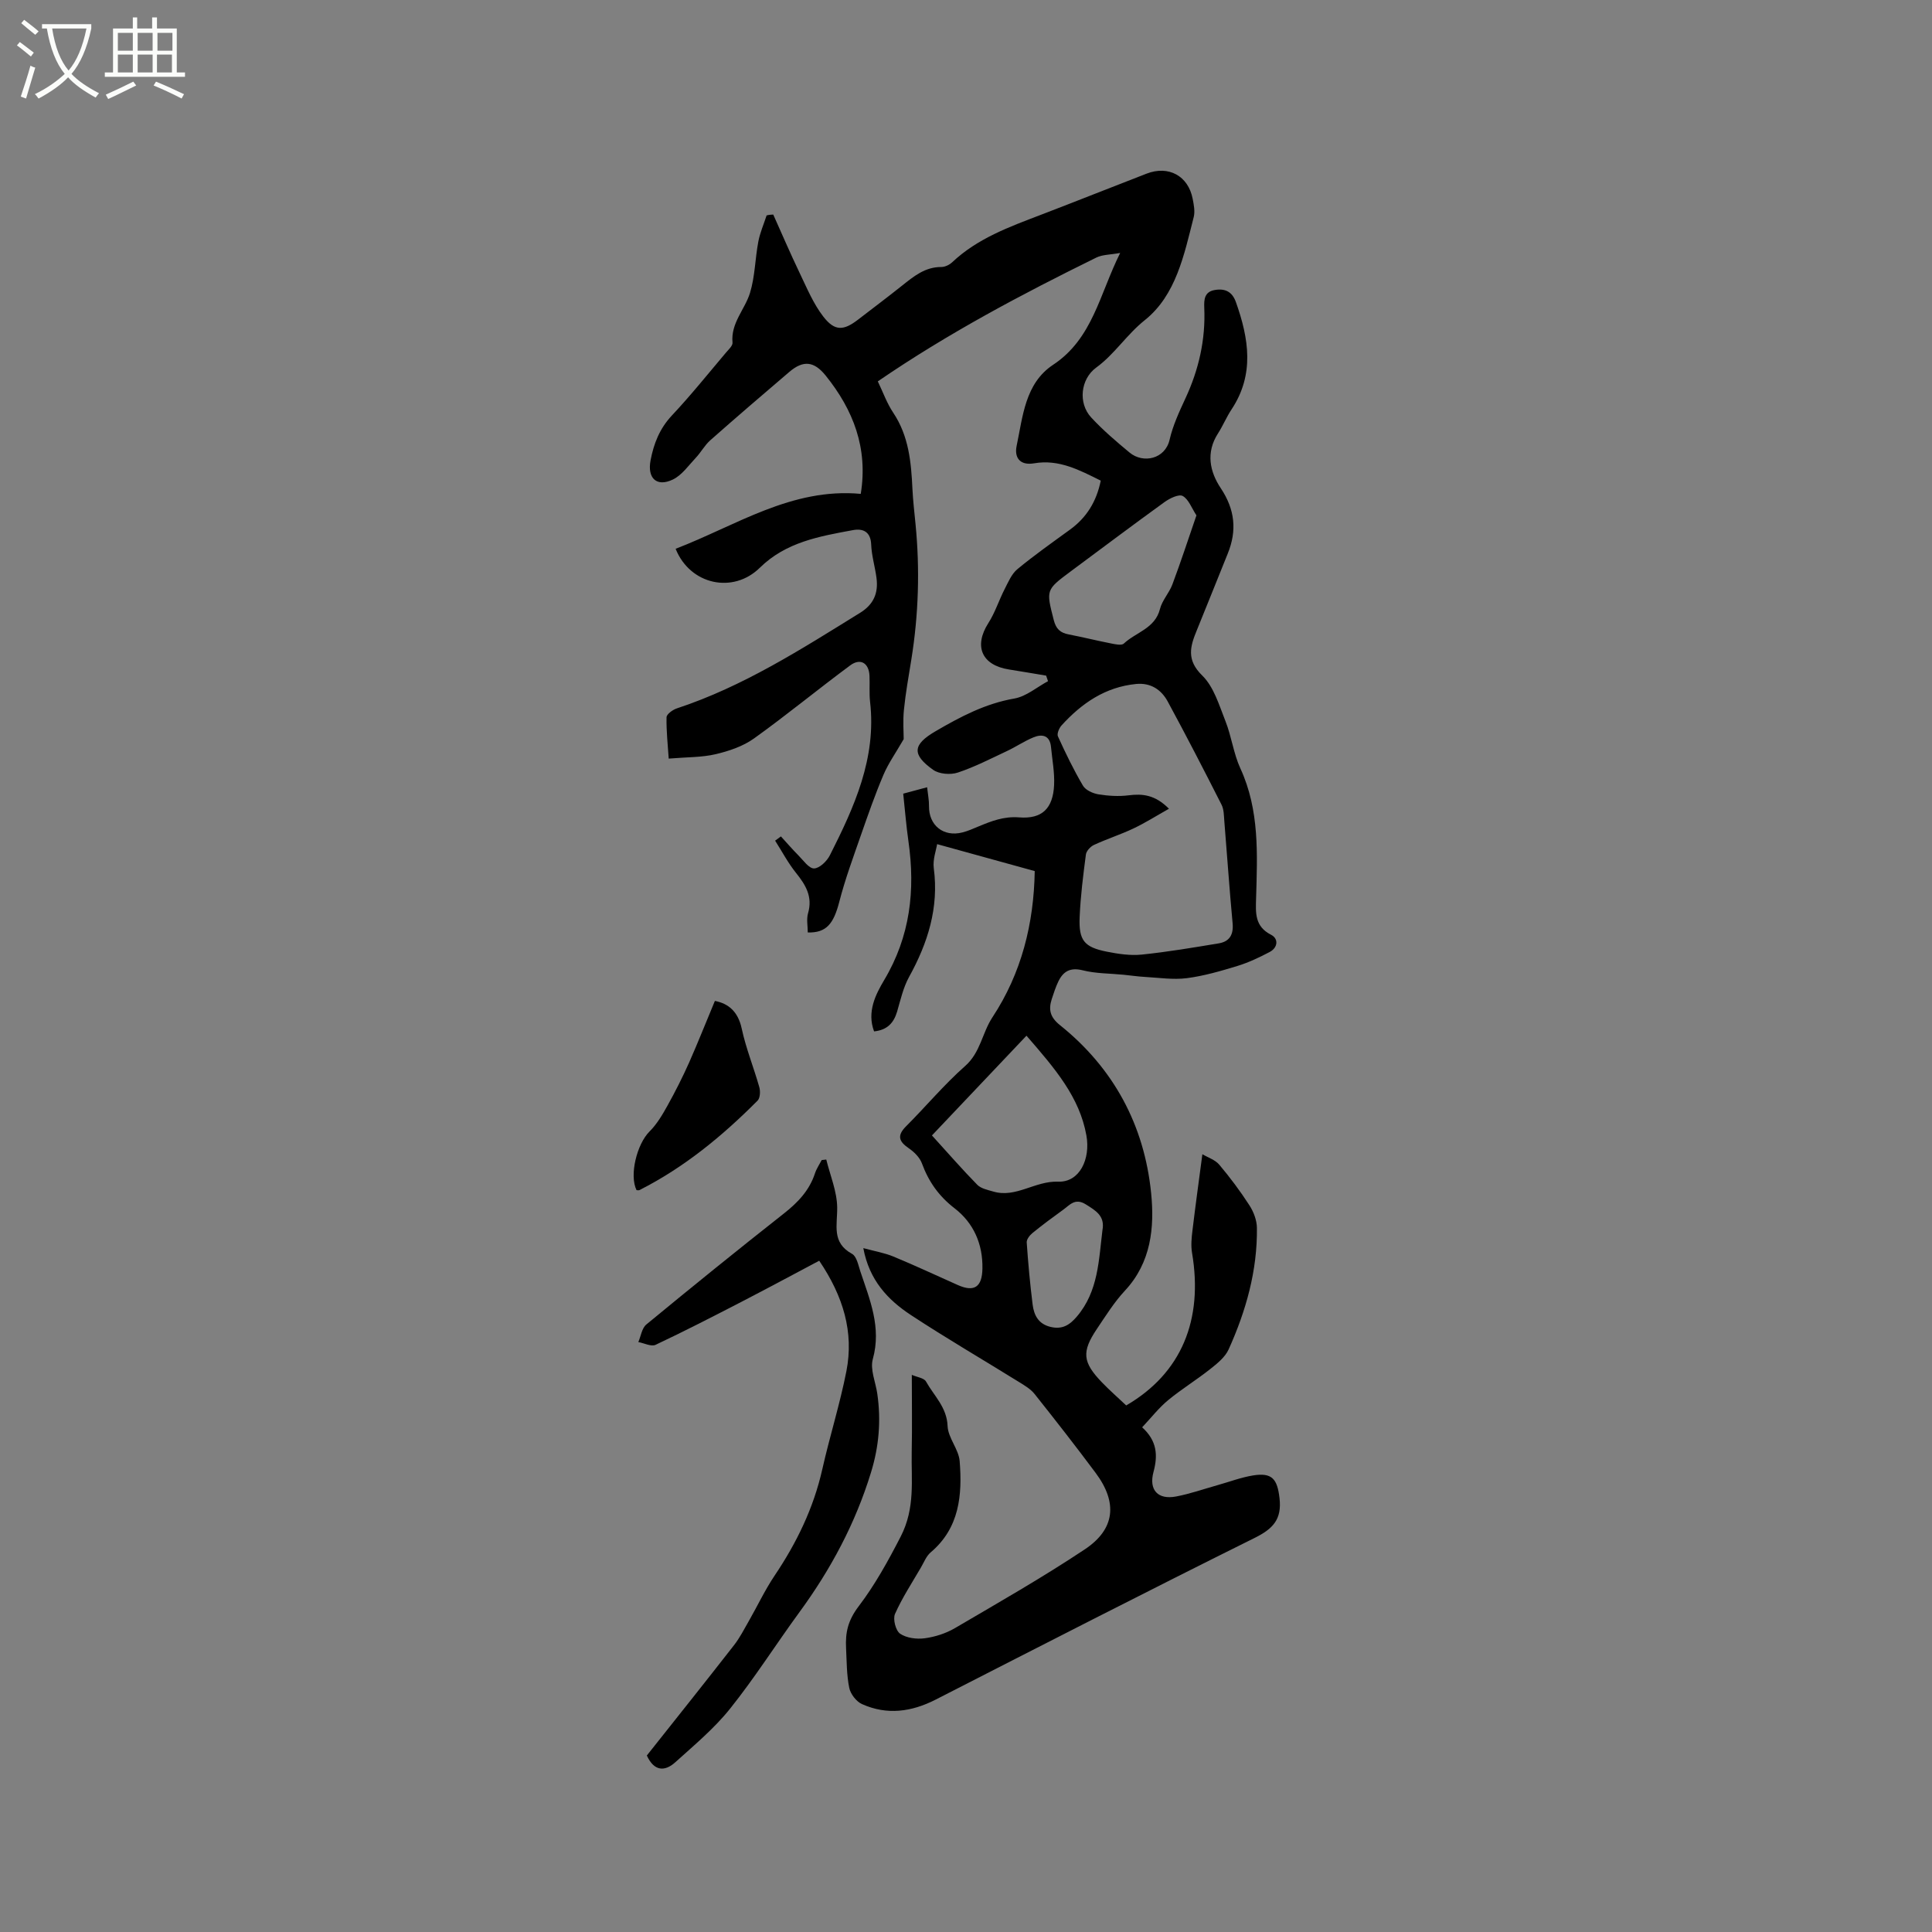 <svg enable-background="new 0 0 400 400" viewBox="0 0 400 400" xmlns="http://www.w3.org/2000/svg"><rect x="0" y="0" width="400" height="400" fill="#808080" stroke="none"/><path d="m6.4 11.7c-1-.8-1.9-1.6-2.9-2.3l.6-.7c.9.7 1.9 1.4 2.9 2.2zm-2.1 8.3c.7-2.1 1.4-4.2 2-6.4.2.1.6.3 1 .4-.7 2.3-1.3 4.4-1.9 6.4zm3-12.8c-1.1-.9-2.1-1.7-2.9-2.4l.6-.7c1 .8 2 1.5 3 2.4zm1.4-1.3v-.9h10.2v.9c-.9 4.2-2.3 7.3-4.1 9.4 1.3 1.4 3.2 2.7 5.7 4-.2.2-.4.5-.7.9-2.5-1.4-4.4-2.7-5.7-4.2-1.4 1.5-3.5 3-6.1 4.4 0 0 0 0-.1-.1-.3-.4-.5-.7-.7-.8 2.7-1.3 4.7-2.8 6.2-4.2-1.8-2.2-3-5.3-3.7-9.4zm9.2 0h-7.1c.6 3.8 1.7 6.7 3.4 8.7 1.7-2 2.9-4.8 3.7-8.7z" fill="#fbfcfa"/><path d="m31.6 3.6h.9v2.3h4.1v9.1h1.7v.9h-16.6v-.9h1.7v-9.1h4.1v-2.3h.9v2.3h3.1v-2.3zm-4 13.3.6.8c-1.9.9-3.8 1.9-5.8 2.8-.2-.3-.3-.6-.5-.9 2-.9 3.9-1.8 5.7-2.7zm-3.2-10.1v3.7h3.1v-3.7zm0 4.5v3.7h3.1v-3.7zm4.1-4.5v3.7h3.1v-3.7zm0 4.5v3.7h3.1v-3.7zm9.1 9.1c-2.1-1.1-4.1-2-5.8-2.7l.5-.8c2.2.9 4.1 1.8 5.8 2.6zm-1.9-13.6h-3.1v3.7h3.1zm-3.2 4.5v3.7h3.1v-3.7z" fill="#fbfcfa"/><path d="m160.09 44.42c1.8 4.01 3.53 8.05 5.43 12.01 1.5 3.12 2.85 6.42 4.94 9.12 2.39 3.08 4.21 2.93 7.25.58 3.02-2.33 6.08-4.62 9.06-7 2.42-1.92 4.76-3.87 8.12-3.85.76 0 1.69-.45 2.26-.99 5.24-4.94 11.81-7.31 18.34-9.81 7.32-2.8 14.59-5.71 21.9-8.53 4.55-1.76 8.62.46 9.54 5.21.24 1.23.51 2.61.22 3.77-1.99 7.8-3.65 16.18-10.14 21.36-3.77 3.01-6.24 7.04-10.06 9.82-3.23 2.36-3.78 7.34-1.04 10.31 2.43 2.63 5.2 4.99 7.96 7.28 2.81 2.33 7.36 1.35 8.28-2.65.68-2.96 2-5.81 3.29-8.59 2.77-5.97 4.18-12.17 3.89-18.76-.07-1.67.03-3.28 2.14-3.65 2.15-.38 3.64.31 4.42 2.52 2.67 7.53 3.88 14.96-.91 22.19-1.05 1.58-1.78 3.38-2.81 4.98-2.54 3.95-1.71 7.91.58 11.34 2.94 4.42 3.38 8.76 1.44 13.54-2.15 5.29-4.24 10.6-6.41 15.89-1.38 3.34-2.18 6.12 1.13 9.35 2.4 2.34 3.5 6.15 4.81 9.45 1.26 3.18 1.67 6.71 3.09 9.79 3.98 8.65 3.51 17.76 3.25 26.86-.09 3.03-.31 5.84 3.11 7.58 1.57.8 1.41 2.66-.3 3.56-2.14 1.13-4.37 2.18-6.67 2.89-3.44 1.05-6.94 2.07-10.49 2.53-2.84.36-5.79-.1-8.69-.26-1.47-.08-2.94-.31-4.41-.45-2.81-.28-5.7-.23-8.41-.91-2.62-.66-4.08.2-5.11 2.36-.54 1.14-.93 2.36-1.33 3.57-.71 2.19-.37 3.76 1.69 5.41 11.13 8.92 17.47 20.73 18.88 34.79.71 7.1.01 14.35-5.41 20.17-2.22 2.38-3.99 5.22-5.82 7.94-3.19 4.73-2.97 6.9 1.04 11.06 1.61 1.67 3.37 3.21 5.03 4.78 11.46-6.67 15.97-17.73 13.63-31.59-.26-1.51-.1-3.12.09-4.66.6-5.01 1.29-10.02 2.05-15.76 1.16.69 2.64 1.15 3.49 2.16 2.25 2.67 4.36 5.49 6.25 8.42.87 1.34 1.53 3.09 1.55 4.66.11 8.84-2.25 17.18-5.85 25.16-.73 1.62-2.37 2.94-3.83 4.09-2.82 2.24-5.92 4.13-8.69 6.42-1.92 1.58-3.48 3.6-5.39 5.63 3.09 2.8 3.28 5.79 2.35 9.24-1.01 3.76.93 5.8 4.69 5.08 2.89-.55 5.7-1.54 8.55-2.34 2.44-.68 4.84-1.6 7.33-2.01 4-.66 5.06.74 5.52 4.69.51 4.41-1.36 6.36-5.17 8.25-22.1 10.97-44.05 22.23-66.01 33.46-5.01 2.56-10.09 3.26-15.27.93-1.18-.53-2.37-2.08-2.63-3.35-.55-2.68-.52-5.47-.66-8.23-.16-3.21.35-5.7 2.64-8.71 3.31-4.34 6.08-9.36 8.67-14.39 3.05-5.94 2.16-11.66 2.28-17.56.11-5.15.02-10.3.02-15.92 1.07.47 2.53.64 2.94 1.38 1.65 2.96 4.32 5.32 4.47 9.23.1 2.45 2.31 4.79 2.5 7.27.55 6.98-.02 13.8-5.98 18.85-.92.77-1.41 2.07-2.04 3.15-1.85 3.18-3.89 6.28-5.37 9.62-.47 1.07.14 3.46 1.06 4.09 1.32.9 3.42 1.17 5.08.95 2.16-.29 4.4-1.01 6.28-2.11 9.04-5.3 18.16-10.5 26.87-16.3 6.31-4.19 6.82-9.7 2.26-15.82-4.12-5.53-8.36-10.96-12.65-16.35-.82-1.03-2.06-1.76-3.21-2.47-7.46-4.63-15.06-9.05-22.39-13.87-4.76-3.13-8.63-7.2-9.86-13.86 2.31.63 4.35.97 6.22 1.74 4.5 1.86 8.91 3.93 13.36 5.91 3.39 1.5 5.01.42 5.08-3.4.1-5.1-1.82-9.45-5.77-12.5-3.26-2.51-5.37-5.52-6.76-9.3-.45-1.23-1.62-2.38-2.75-3.15-2.07-1.42-2.41-2.63-.53-4.52 4.12-4.12 7.88-8.64 12.24-12.49 3.18-2.81 3.51-6.84 5.63-10.06 6.06-9.18 8.59-19.46 8.77-30.29-6.52-1.8-13.06-3.61-20.21-5.58-.19 1.24-.93 3.18-.69 4.99 1.08 8.18-1.23 15.47-5.12 22.51-1.2 2.18-1.76 4.73-2.47 7.16-.7 2.37-2.05 3.82-4.77 4.11-1.54-4.07.37-7.73 2.08-10.61 5.41-9.07 6.48-18.63 5.03-28.77-.45-3.14-.7-6.3-1.08-9.84 1.55-.42 3.02-.81 4.95-1.33.16 1.51.41 2.7.39 3.89-.06 3.99 2.98 6.46 6.9 5.47 1.12-.28 2.2-.76 3.27-1.21 2.72-1.13 5.3-2.16 8.49-1.91 4.78.38 7.01-1.87 7.24-6.7.12-2.61-.39-5.25-.64-7.87-.23-2.41-1.81-2.75-3.63-2-1.93.79-3.68 2-5.58 2.88-3.33 1.56-6.63 3.27-10.11 4.42-1.5.49-3.82.31-5.06-.56-4.52-3.21-4.25-5.26.5-8.02 5.13-2.99 10.29-5.72 16.3-6.76 2.46-.43 4.65-2.35 6.96-3.59-.13-.38-.26-.77-.39-1.15-2.56-.42-5.12-.87-7.68-1.27-5.67-.89-7.34-4.82-4.28-9.61 1.39-2.17 2.18-4.71 3.37-7.03.75-1.46 1.44-3.14 2.64-4.13 3.5-2.9 7.23-5.52 10.91-8.2 3.42-2.49 5.47-5.8 6.35-10.13-4.37-2.17-8.66-4.47-13.77-3.59-3.02.52-4.14-1.23-3.65-3.59 1.29-6.12 1.74-12.95 7.55-16.8 8.19-5.42 9.6-14.56 13.89-23.16-2.06.38-3.66.33-4.92.95-15.49 7.62-30.73 15.68-45.26 25.64 1.06 2.19 1.87 4.51 3.19 6.48 3.23 4.83 3.72 10.25 3.98 15.79.12 2.43.4 4.85.64 7.27.92 9.4.63 18.75-.87 28.07-.56 3.45-1.18 6.9-1.53 10.37-.24 2.35-.05 4.74-.05 6.09-1.64 2.85-3.18 5.01-4.19 7.39-1.73 4.07-3.19 8.26-4.65 12.44-1.59 4.58-3.28 9.14-4.49 13.83-1.19 4.62-2.7 6.46-6.53 6.37 0-1.33-.3-2.76.06-3.99.99-3.42-.49-5.86-2.52-8.38-1.64-2.05-2.88-4.42-4.3-6.64.4-.29.8-.59 1.2-.88 1.21 1.32 2.37 2.67 3.63 3.94 1.02 1.03 2.18 2.72 3.24 2.69 1.14-.03 2.66-1.51 3.27-2.73 5.04-9.97 9.67-20.09 8.32-31.76-.2-1.78-.04-3.6-.12-5.4-.12-2.63-1.87-3.72-3.98-2.16-6.72 4.97-13.17 10.3-19.96 15.16-2.27 1.62-5.17 2.59-7.92 3.24-2.85.67-5.89.59-9.71.91-.19-2.89-.51-5.73-.45-8.56.02-.65 1.29-1.56 2.15-1.84 13.73-4.53 25.76-12.26 37.92-19.78 2.85-1.76 3.8-4.13 3.4-7.22-.3-2.31-1.01-4.59-1.1-6.9-.1-2.69-1.7-3.38-3.74-3.01-6.94 1.28-13.9 2.47-19.31 7.79-5.53 5.45-14.44 3.56-17.44-3.92 12.51-4.8 24.01-12.69 38.33-11.37 1.53-9.46-1.53-17.37-7.27-24.5-2.39-2.96-4.62-3.23-7.53-.74-5.48 4.68-10.96 9.37-16.36 14.15-1.16 1.03-1.93 2.5-3.01 3.64-1.5 1.59-2.86 3.58-4.73 4.48-3.36 1.61-5.32-.27-4.62-3.96.66-3.48 1.88-6.59 4.41-9.29 3.92-4.17 7.5-8.65 11.2-13.02.54-.64 1.42-1.43 1.36-2.07-.39-4.06 2.56-6.85 3.62-10.3 1.04-3.39 1.05-7.08 1.72-10.6.35-1.86 1.13-3.63 1.72-5.44.5-.13.93-.16 1.37-.18zm81.93 123.02c-2.68 1.51-4.95 2.95-7.36 4.09-2.66 1.26-5.49 2.16-8.16 3.4-.74.34-1.59 1.26-1.68 2.01-.56 4.29-1.11 8.61-1.29 12.93-.21 4.84.94 6.23 5.61 7.16 2.36.47 4.86.85 7.23.61 5.35-.55 10.66-1.45 15.97-2.33 2.21-.37 3.07-1.79 2.86-4.13-.66-7.06-1.14-14.14-1.72-21.2-.09-1.15-.08-2.41-.58-3.39-3.63-7.16-7.31-14.3-11.14-21.36-1.33-2.45-3.52-3.91-6.54-3.62-6.39.63-11.26 3.99-15.43 8.57-.51.56-1 1.73-.76 2.27 1.58 3.48 3.25 6.93 5.19 10.22.55.93 2.05 1.6 3.21 1.79 2.05.33 4.2.46 6.25.2 2.89-.36 5.47-.11 8.34 2.78zm-49.07 67.64c3.37 3.7 6.28 7.06 9.39 10.22.78.79 2.16 1.06 3.32 1.4 4.7 1.38 8.6-2.23 13.43-2.05 4.45.16 6.71-4.71 5.84-9.55-1.42-7.95-6.44-13.8-12.41-20.67-6.63 6.98-12.99 13.7-19.57 20.65zm54.76-128.38c-1.01-1.54-1.62-3.33-2.84-4.01-.79-.44-2.67.47-3.73 1.23-6.52 4.71-12.95 9.55-19.41 14.34-5.24 3.89-5.15 3.87-3.56 10.12.47 1.84 1.35 2.64 3.09 2.97 2.91.56 5.78 1.28 8.69 1.85.9.18 2.25.49 2.73.04 2.5-2.35 6.47-3.11 7.48-7.16.45-1.79 1.91-3.31 2.57-5.08 1.73-4.62 3.27-9.32 4.98-14.3zm-19.46 147.99c.55-2.94-1.37-4.04-3.47-5.35-2.21-1.38-3.31.16-4.68 1.14-2.15 1.55-4.27 3.12-6.32 4.79-.58.47-1.26 1.33-1.21 1.97.3 4.31.69 8.61 1.23 12.89.28 2.17 1.19 3.99 3.7 4.59 2.42.58 3.94-.36 5.46-2.15 4.44-5.22 4.52-11.66 5.29-17.88z"/><path d="m169.61 261.02c-5.36 2.84-10.71 5.72-16.1 8.51-5.89 3.04-11.79 6.08-17.78 8.9-.9.42-2.37-.35-3.57-.57.53-1.23.73-2.88 1.66-3.64 9.4-7.75 18.87-15.42 28.44-22.95 2.91-2.29 5.3-4.77 6.47-8.34.32-.97.92-1.84 1.39-2.75.32-.04.63-.08.95-.11.81 3.29 2.21 6.58 2.26 9.88.06 3.68-1.22 7.3 3.08 9.65.95.52 1.29 2.33 1.71 3.61 1.96 5.88 4.41 11.6 2.59 18.16-.6 2.14.57 4.76.92 7.16.8 5.53.37 10.88-1.29 16.29-3.23 10.56-8.32 20.07-14.81 28.94-4.85 6.63-9.26 13.61-14.39 20.02-3.27 4.09-7.4 7.53-11.32 11.07-2.17 1.96-4.38 1.92-5.9-1.39 5.97-7.53 12.04-15.13 18.02-22.8 1.22-1.56 2.14-3.37 3.13-5.1 1.78-3.11 3.31-6.38 5.3-9.34 4.57-6.79 8.07-13.99 9.88-22.03 1.53-6.8 3.65-13.48 4.99-20.31 1.57-8.06-.63-15.47-5.63-22.86z"/><path d="m148.01 207.23c2.71.52 4.78 2.12 5.55 5.71.88 4.12 2.5 8.08 3.65 12.16.24.85.17 2.24-.36 2.77-7.28 7.32-15.19 13.84-24.47 18.53-.16.08-.39.01-.59.01-1.54-3.09.08-9.55 2.68-12.14 1.52-1.51 2.67-3.46 3.72-5.35 1.62-2.91 3.13-5.9 4.49-8.94 1.82-4.12 3.47-8.3 5.33-12.75z"/></svg>